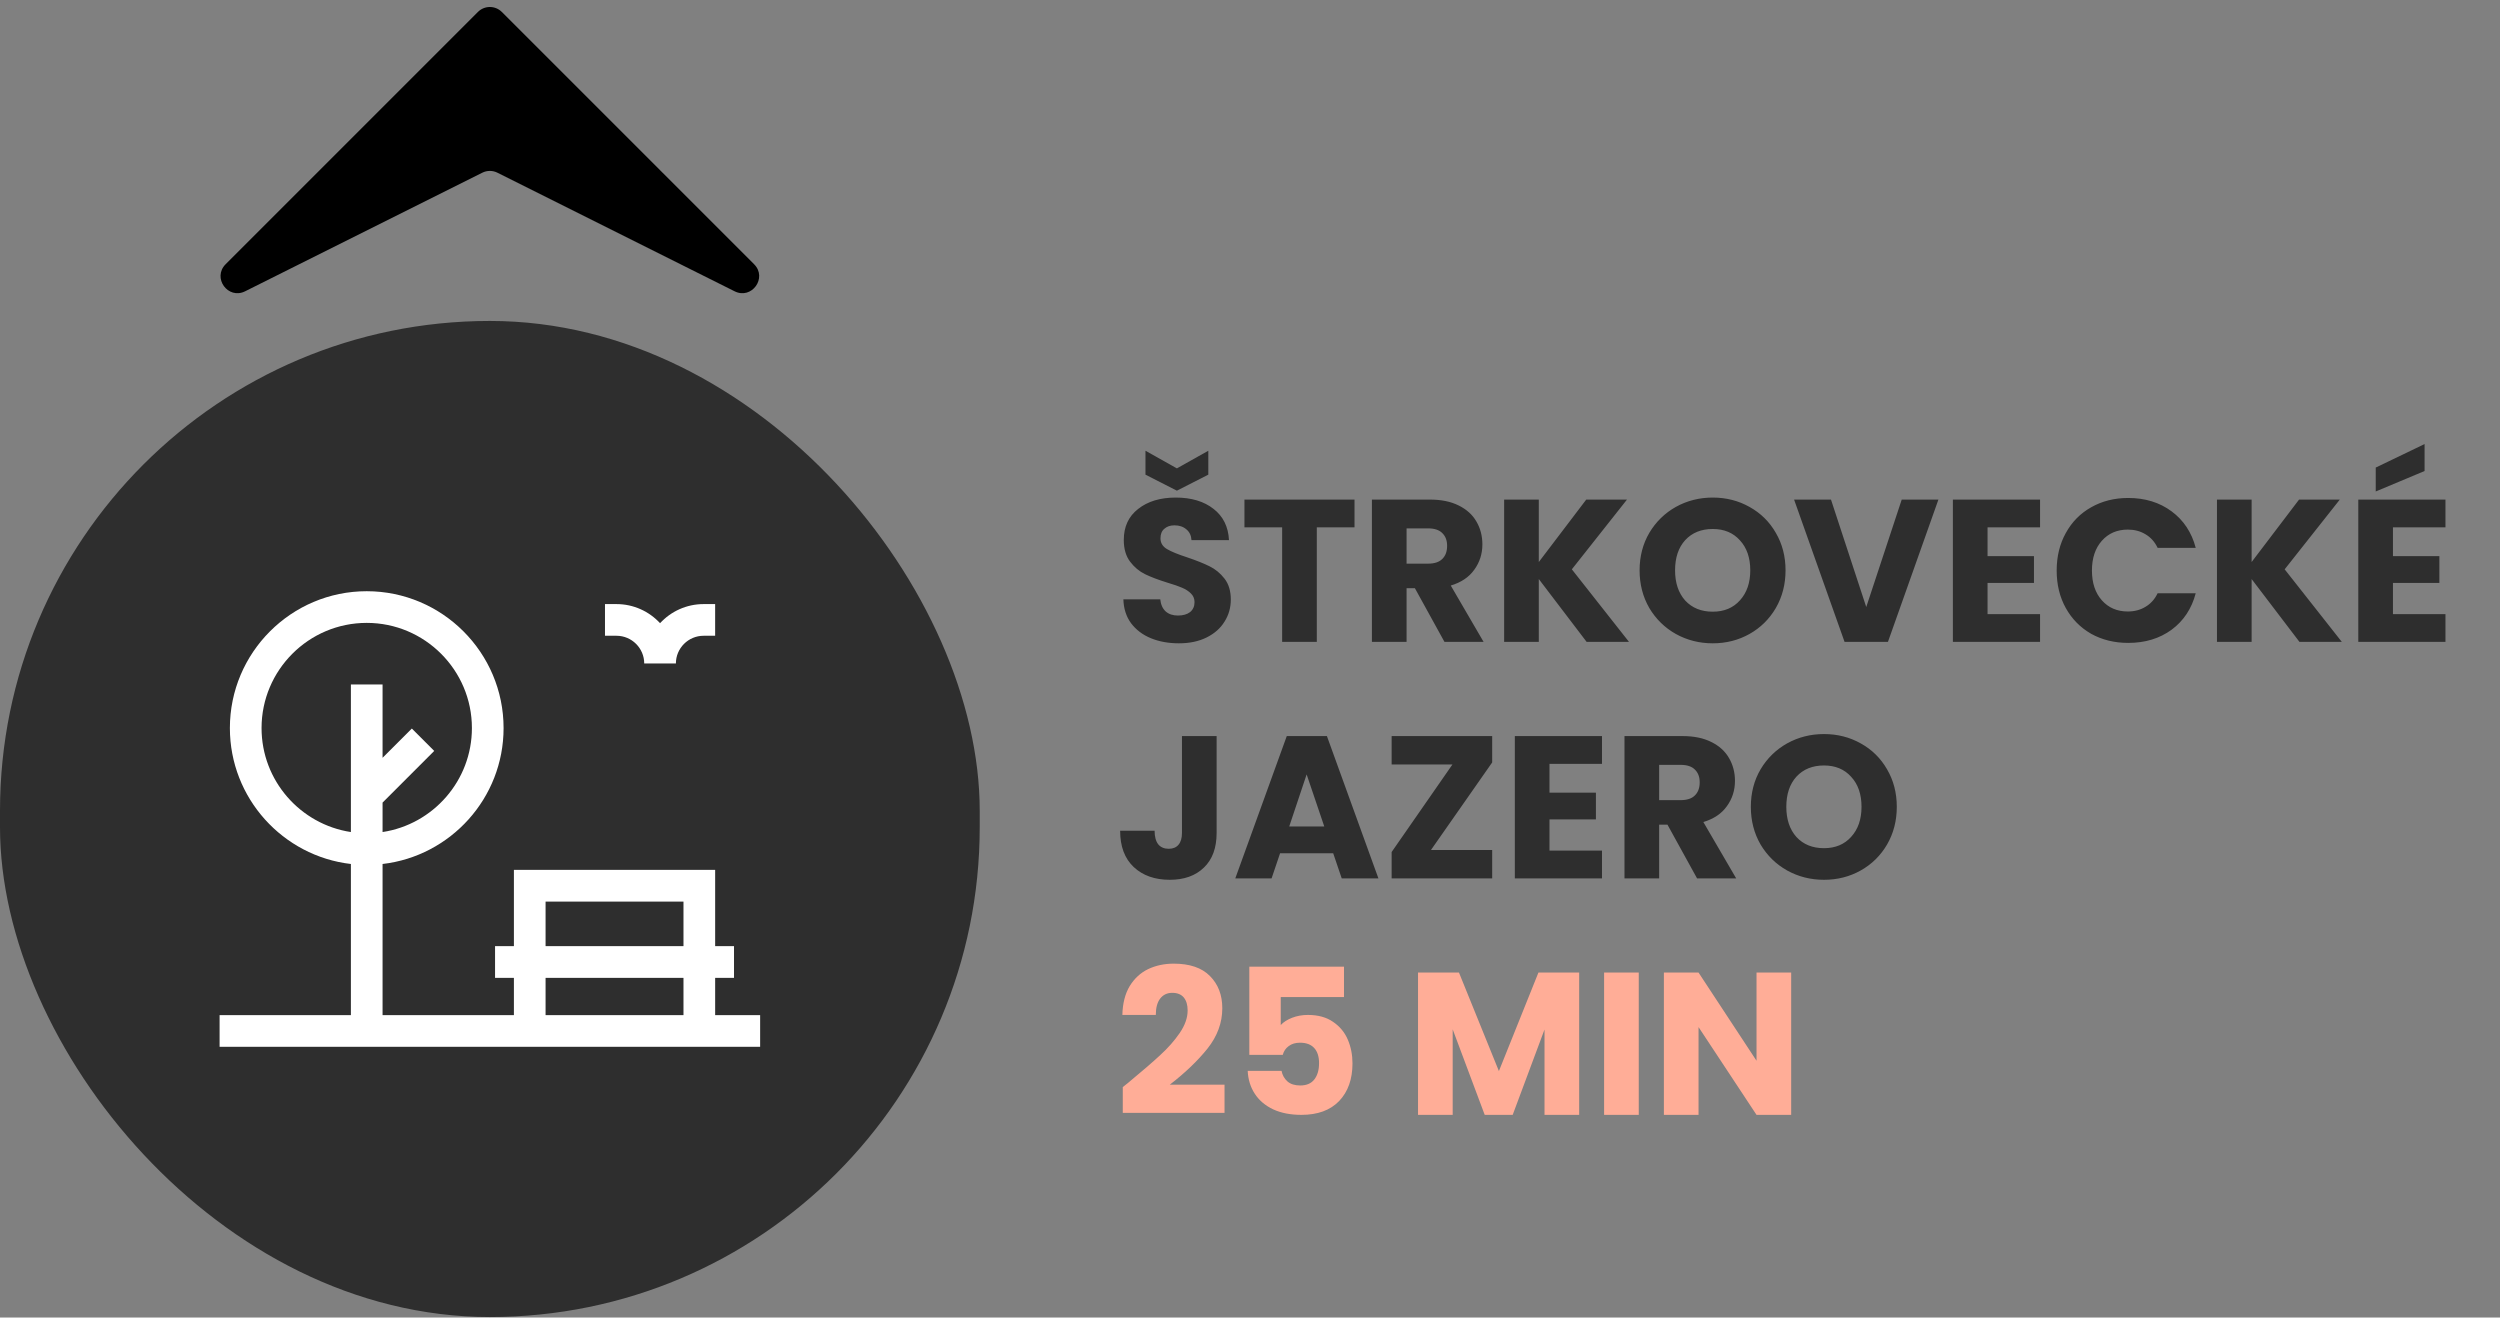<?xml version="1.0" encoding="UTF-8"?>
<svg xmlns="http://www.w3.org/2000/svg" width="148" height="78" viewBox="0 0 148 78" fill="none">
  <rect x="0" y="0" width="148" height="78" fill="#808080" stroke="none"/>
  <path d="M28.293 0.707L13.357 15.643C12.555 16.445 13.497 17.752 14.512 17.244L28.553 10.224C28.834 10.083 29.166 10.083 29.447 10.224L43.488 17.244C44.503 17.752 45.445 16.445 44.643 15.643L29.707 0.707C29.317 0.317 28.683 0.317 28.293 0.707Z" fill="black"></path>
  <path d="M69.792 38.084C69.176 38.084 68.624 37.984 68.136 37.784C67.648 37.584 67.256 37.288 66.96 36.896C66.672 36.504 66.52 36.032 66.504 35.48H68.688C68.72 35.792 68.828 36.032 69.012 36.2C69.196 36.36 69.436 36.44 69.732 36.44C70.036 36.44 70.276 36.372 70.452 36.236C70.628 36.092 70.716 35.896 70.716 35.648C70.716 35.44 70.644 35.268 70.5 35.132C70.364 34.996 70.192 34.884 69.984 34.796C69.784 34.708 69.496 34.608 69.12 34.496C68.576 34.328 68.132 34.16 67.788 33.992C67.444 33.824 67.148 33.576 66.9 33.248C66.652 32.92 66.528 32.492 66.528 31.964C66.528 31.18 66.812 30.568 67.38 30.128C67.948 29.68 68.688 29.456 69.6 29.456C70.528 29.456 71.276 29.68 71.844 30.128C72.412 30.568 72.716 31.184 72.756 31.976H70.536C70.52 31.704 70.42 31.492 70.236 31.34C70.052 31.18 69.816 31.1 69.528 31.1C69.28 31.1 69.08 31.168 68.928 31.304C68.776 31.432 68.7 31.62 68.7 31.868C68.7 32.14 68.828 32.352 69.084 32.504C69.34 32.656 69.74 32.82 70.284 32.996C70.828 33.18 71.268 33.356 71.604 33.524C71.948 33.692 72.244 33.936 72.492 34.256C72.74 34.576 72.864 34.988 72.864 35.492C72.864 35.972 72.74 36.408 72.492 36.8C72.252 37.192 71.9 37.504 71.436 37.736C70.972 37.968 70.424 38.084 69.792 38.084ZM71.532 28.1L69.672 29.048L67.812 28.1V26.684L69.672 27.728L71.532 26.684V28.1ZM80.187 29.576V31.22H77.955V38H75.903V31.22H73.671V29.576H80.187ZM85.513 38L83.761 34.82H83.269V38H81.217V29.576H84.661C85.325 29.576 85.889 29.692 86.353 29.924C86.825 30.156 87.177 30.476 87.409 30.884C87.641 31.284 87.757 31.732 87.757 32.228C87.757 32.788 87.597 33.288 87.277 33.728C86.965 34.168 86.501 34.48 85.885 34.664L87.829 38H85.513ZM83.269 33.368H84.541C84.917 33.368 85.197 33.276 85.381 33.092C85.573 32.908 85.669 32.648 85.669 32.312C85.669 31.992 85.573 31.74 85.381 31.556C85.197 31.372 84.917 31.28 84.541 31.28H83.269V33.368ZM93.929 38L91.097 34.28V38H89.045V29.576H91.097V33.272L93.905 29.576H96.317L93.053 33.704L96.437 38H93.929ZM101.396 38.084C100.604 38.084 99.876 37.9 99.212 37.532C98.556 37.164 98.032 36.652 97.64 35.996C97.256 35.332 97.064 34.588 97.064 33.764C97.064 32.94 97.256 32.2 97.64 31.544C98.032 30.888 98.556 30.376 99.212 30.008C99.876 29.64 100.604 29.456 101.396 29.456C102.188 29.456 102.912 29.64 103.568 30.008C104.232 30.376 104.752 30.888 105.128 31.544C105.512 32.2 105.704 32.94 105.704 33.764C105.704 34.588 105.512 35.332 105.128 35.996C104.744 36.652 104.224 37.164 103.568 37.532C102.912 37.9 102.188 38.084 101.396 38.084ZM101.396 36.212C102.068 36.212 102.604 35.988 103.004 35.54C103.412 35.092 103.616 34.5 103.616 33.764C103.616 33.02 103.412 32.428 103.004 31.988C102.604 31.54 102.068 31.316 101.396 31.316C100.716 31.316 100.172 31.536 99.764 31.976C99.364 32.416 99.164 33.012 99.164 33.764C99.164 34.508 99.364 35.104 99.764 35.552C100.172 35.992 100.716 36.212 101.396 36.212ZM114.754 29.576L111.766 38H109.198L106.21 29.576H108.394L110.482 35.936L112.582 29.576H114.754ZM117.663 31.22V32.924H120.411V34.508H117.663V36.356H120.771V38H115.611V29.576H120.771V31.22H117.663ZM121.755 33.776C121.755 32.944 121.935 32.204 122.295 31.556C122.655 30.9 123.155 30.392 123.795 30.032C124.443 29.664 125.175 29.48 125.991 29.48C126.991 29.48 127.847 29.744 128.559 30.272C129.271 30.8 129.747 31.52 129.987 32.432H127.731C127.563 32.08 127.323 31.812 127.011 31.628C126.707 31.444 126.359 31.352 125.967 31.352C125.335 31.352 124.823 31.572 124.431 32.012C124.039 32.452 123.843 33.04 123.843 33.776C123.843 34.512 124.039 35.1 124.431 35.54C124.823 35.98 125.335 36.2 125.967 36.2C126.359 36.2 126.707 36.108 127.011 35.924C127.323 35.74 127.563 35.472 127.731 35.12H129.987C129.747 36.032 129.271 36.752 128.559 37.28C127.847 37.8 126.991 38.06 125.991 38.06C125.175 38.06 124.443 37.88 123.795 37.52C123.155 37.152 122.655 36.644 122.295 35.996C121.935 35.348 121.755 34.608 121.755 33.776ZM136.128 38L133.296 34.28V38H131.244V29.576H133.296V33.272L136.104 29.576H138.516L135.252 33.704L138.636 38H136.128ZM141.663 31.22V32.924H144.411V34.508H141.663V36.356H144.771V38H139.611V29.576H144.771V31.22H141.663ZM143.535 27.884L140.643 29.096V27.68L143.535 26.288V27.884ZM72.024 43.576V49.312C72.024 50.2 71.772 50.884 71.268 51.364C70.772 51.844 70.1 52.084 69.252 52.084C68.364 52.084 67.652 51.832 67.116 51.328C66.58 50.824 66.312 50.108 66.312 49.18H68.352C68.352 49.532 68.424 49.8 68.568 49.984C68.712 50.16 68.92 50.248 69.192 50.248C69.44 50.248 69.632 50.168 69.768 50.008C69.904 49.848 69.972 49.616 69.972 49.312V43.576H72.024ZM78.925 50.512H75.781L75.278 52H73.129L76.177 43.576H78.553L81.602 52H79.43L78.925 50.512ZM78.397 48.928L77.353 45.844L76.322 48.928H78.397ZM84.713 50.32H88.337V52H82.385V50.44L85.985 45.256H82.385V43.576H88.337V45.136L84.713 50.32ZM91.73 45.22V46.924H94.478V48.508H91.73V50.356H94.838V52H89.678V43.576H94.838V45.22H91.73ZM100.466 52L98.714 48.82H98.222V52H96.17V43.576H99.614C100.278 43.576 100.842 43.692 101.306 43.924C101.778 44.156 102.13 44.476 102.362 44.884C102.594 45.284 102.71 45.732 102.71 46.228C102.71 46.788 102.55 47.288 102.23 47.728C101.918 48.168 101.454 48.48 100.838 48.664L102.782 52H100.466ZM98.222 47.368H99.494C99.87 47.368 100.15 47.276 100.334 47.092C100.526 46.908 100.622 46.648 100.622 46.312C100.622 45.992 100.526 45.74 100.334 45.556C100.15 45.372 99.87 45.28 99.494 45.28H98.222V47.368ZM107.982 52.084C107.19 52.084 106.462 51.9 105.798 51.532C105.142 51.164 104.618 50.652 104.226 49.996C103.842 49.332 103.65 48.588 103.65 47.764C103.65 46.94 103.842 46.2 104.226 45.544C104.618 44.888 105.142 44.376 105.798 44.008C106.462 43.64 107.19 43.456 107.982 43.456C108.774 43.456 109.498 43.64 110.154 44.008C110.818 44.376 111.338 44.888 111.714 45.544C112.098 46.2 112.29 46.94 112.29 47.764C112.29 48.588 112.098 49.332 111.714 49.996C111.33 50.652 110.81 51.164 110.154 51.532C109.498 51.9 108.774 52.084 107.982 52.084ZM107.982 50.212C108.654 50.212 109.19 49.988 109.59 49.54C109.998 49.092 110.202 48.5 110.202 47.764C110.202 47.02 109.998 46.428 109.59 45.988C109.19 45.54 108.654 45.316 107.982 45.316C107.302 45.316 106.758 45.536 106.35 45.976C105.95 46.416 105.75 47.012 105.75 47.764C105.75 48.508 105.95 49.104 106.35 49.552C106.758 49.992 107.302 50.212 107.982 50.212Z" fill="#2E2E2E"></path>
  <path d="M66.468 64.356C66.74 64.14 66.864 64.04 66.84 64.056C67.624 63.408 68.24 62.876 68.688 62.46C69.144 62.044 69.528 61.608 69.84 61.152C70.152 60.696 70.308 60.252 70.308 59.82C70.308 59.492 70.232 59.236 70.08 59.052C69.928 58.868 69.7 58.776 69.396 58.776C69.092 58.776 68.852 58.892 68.676 59.124C68.508 59.348 68.424 59.668 68.424 60.084H66.444C66.46 59.404 66.604 58.836 66.876 58.38C67.156 57.924 67.52 57.588 67.968 57.372C68.424 57.156 68.928 57.048 69.48 57.048C70.432 57.048 71.148 57.292 71.628 57.78C72.116 58.268 72.36 58.904 72.36 59.688C72.36 60.544 72.068 61.34 71.484 62.076C70.9 62.804 70.156 63.516 69.252 64.212H72.492V65.88H66.468V64.356ZM79.564 59.028H75.82V60.684C75.98 60.508 76.204 60.364 76.492 60.252C76.779 60.14 77.091 60.084 77.427 60.084C78.028 60.084 78.523 60.22 78.915 60.492C79.316 60.764 79.608 61.116 79.791 61.548C79.975 61.98 80.067 62.448 80.067 62.952C80.067 63.888 79.803 64.632 79.275 65.184C78.748 65.728 78.004 66 77.043 66C76.403 66 75.847 65.892 75.376 65.676C74.903 65.452 74.54 65.144 74.284 64.752C74.028 64.36 73.888 63.908 73.864 63.396H75.868C75.915 63.644 76.031 63.852 76.216 64.02C76.4 64.18 76.651 64.26 76.972 64.26C77.347 64.26 77.627 64.14 77.811 63.9C77.996 63.66 78.088 63.34 78.088 62.94C78.088 62.548 77.992 62.248 77.799 62.04C77.608 61.832 77.328 61.728 76.96 61.728C76.688 61.728 76.463 61.796 76.287 61.932C76.112 62.06 75.996 62.232 75.939 62.448H73.96V57.228H79.564V59.028ZM93.487 57.576V66H91.435V60.948L89.551 66H87.895L85.999 60.936V66H83.947V57.576H86.371L88.735 63.408L91.075 57.576H93.487ZM97.015 57.576V66H94.963V57.576H97.015ZM106.038 66H103.986L100.554 60.804V66H98.502V57.576H100.554L103.986 62.796V57.576H106.038V66Z" fill="#FFAD97"></path>
  <rect y="19" width="58" height="58.969" rx="29" fill="#2E2E2E"></rect>
  <path d="M42.337 60.094V57.888H43.453V56.013H42.337V51.498H30.423V56.013H29.307V57.888H30.423V60.094H22.648V51.148C26.675 50.682 29.812 47.251 29.812 43.101C29.812 38.634 26.177 35 21.71 35C17.243 35 13.609 38.634 13.609 43.101C13.609 47.251 16.746 50.682 20.773 51.148V60.094H13V61.969H45V60.094H42.337ZM15.484 43.101C15.484 39.668 18.277 36.875 21.71 36.875C25.144 36.875 27.937 39.668 27.937 43.101C27.937 46.216 25.638 48.803 22.648 49.257V47.514L25.706 44.455L24.381 43.13L22.648 44.862V40.522H20.773V49.257C17.783 48.803 15.484 46.216 15.484 43.101ZM32.298 53.373H40.462V56.013H32.298V53.373ZM32.298 57.888H40.462V60.094H32.298V57.888Z" fill="white"></path>
  <path d="M38.138 39.279H40.013C40.013 38.373 40.749 37.637 41.655 37.637H42.336V35.762H41.655C40.636 35.762 39.718 36.197 39.075 36.892C38.432 36.197 37.514 35.762 36.495 35.762H35.815V37.637H36.495C37.401 37.637 38.138 38.374 38.138 39.279Z" fill="white"></path>
</svg>
